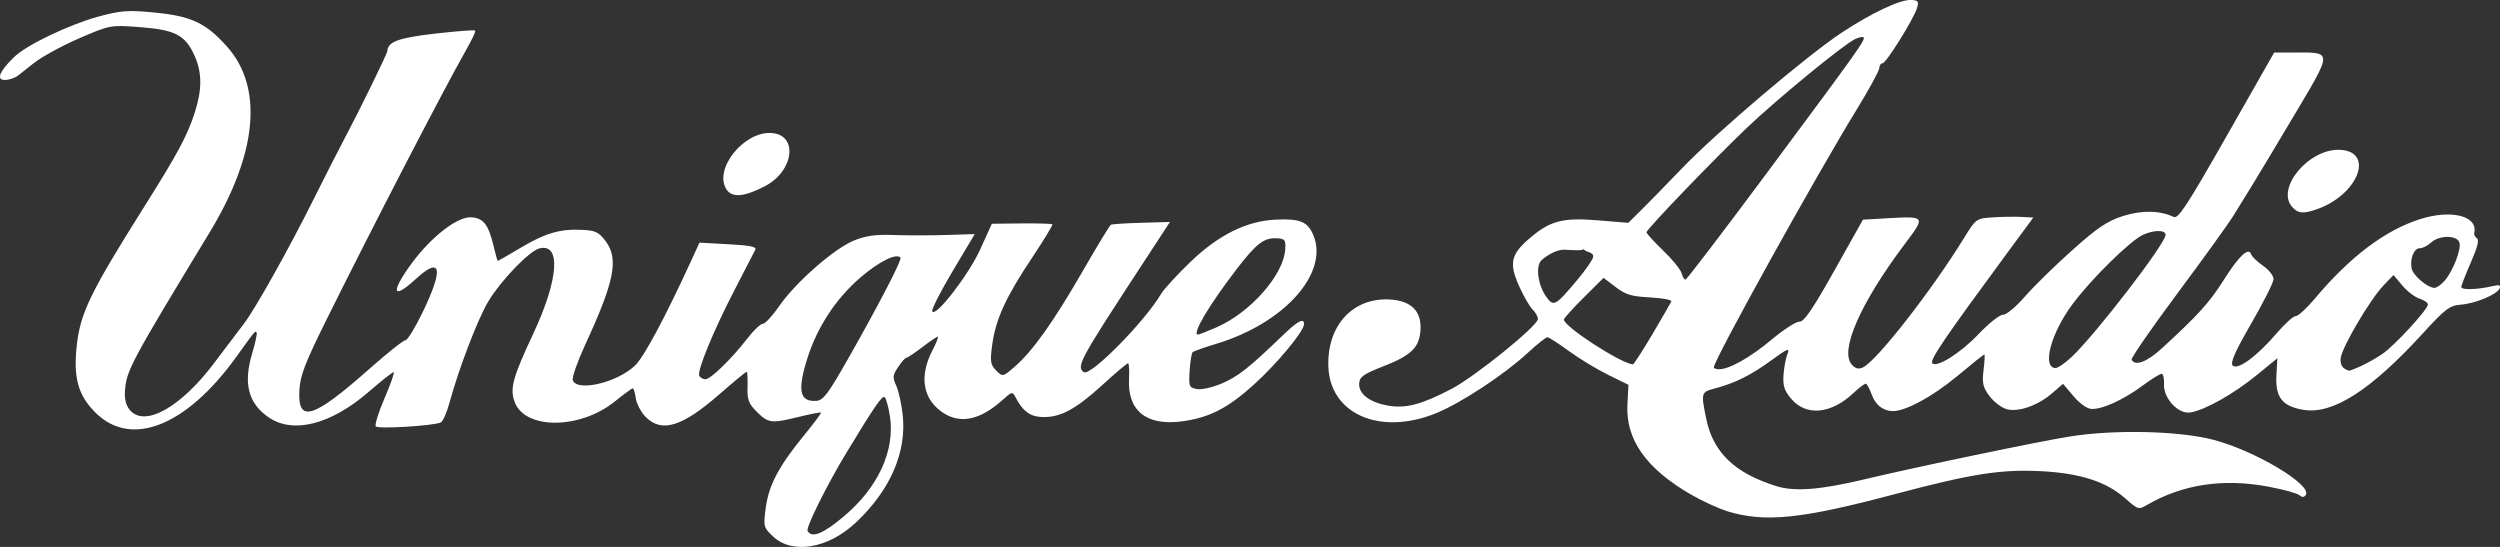 <?xml version="1.0" encoding="UTF-8" standalone="no"?>
<svg xmlns:inkscape="http://www.inkscape.org/namespaces/inkscape" xmlns:sodipodi="http://sodipodi.sourceforge.net/DTD/sodipodi-0.dtd" xmlns="http://www.w3.org/2000/svg" xmlns:svg="http://www.w3.org/2000/svg" width="180.399mm" height="39.467mm" viewBox="0 0 180.399 39.467" version="1.1" id="svg1" xml:space="preserve">
  <rect x="0" y="0" width="180.399" height="39.467" fill="#333333" stroke="none"/>
  <defs id="defs1"></defs>
  <g id="layer1" transform="translate(-17.947,-62.192)">
    <path d="m 73.734,100.908 c 1.391,1.305 3.964,0.873 5.965,-1.002 2.48,-2.327 3.674,-5.061 3.389,-7.753 -0.082,-0.78 -0.29,-1.732 -0.462,-2.114 -0.284,-0.629 -0.27,-0.759 0.135,-1.367 0.245,-0.368 0.509,-0.668 0.589,-0.664 0.077,0.004 0.59,-0.338 1.139,-0.758 0.55,-0.42 1.055,-0.762 1.125,-0.759 0.07,0.004 -0.101,0.442 -0.378,0.975 -0.933,1.79 -0.729,3.377 0.56,4.367 1.308,1.005 2.803,0.744 4.494,-0.78 0.677,-0.612 0.72,-0.619 0.946,-0.181 0.5,0.971 1.015,1.364 1.849,1.409 1.315,0.071 2.442,-0.516 4.359,-2.265 0.973,-0.891 1.83,-1.615 1.902,-1.611 0.072,0.004 0.104,0.507 0.071,1.116 -0.123,2.314 1.253,3.419 3.831,3.074 1.953,-0.262 3.285,-0.941 5.164,-2.636 1.654,-1.489 3.601,-3.828 3.629,-4.361 0.027,-0.495 -0.436,-0.26 -1.488,0.753 -2.463,2.37 -3.224,2.977 -4.381,3.486 -0.672,0.296 -1.497,0.49 -1.838,0.432 -0.585,-0.1 -0.616,-0.176 -0.544,-1.322 0.04,-0.668 0.142,-1.273 0.22,-1.344 0.079,-0.073 0.852,-0.345 1.717,-0.607 4.895,-1.48 8.118,-5.085 6.997,-7.822 -0.406,-0.987 -0.967,-1.219 -2.739,-1.132 -2.094,0.102 -4.106,1.101 -6.122,3.036 -0.971,0.933 -1.931,1.98 -2.133,2.322 -1.181,2.008 -5.099,5.976 -5.575,5.644 -0.555,-0.386 -0.3,-0.866 3.87,-7.247 l 2.344,-3.589 -2.052,0.06 c -1.128,0.03 -2.122,0.096 -2.209,0.143 -0.087,0.044 -0.994,1.539 -2.018,3.319 -2.097,3.647 -3.633,5.808 -4.915,6.916 -0.87,0.751 -0.877,0.753 -1.348,0.278 -0.413,-0.413 -0.449,-0.654 -0.28,-1.87 0.254,-1.841 0.987,-3.436 2.868,-6.256 0.851,-1.279 1.515,-2.367 1.47,-2.417 -0.044,-0.049 -1.045,-0.078 -2.223,-0.067 l -2.144,0.024 -0.84,1.851 c -0.841,1.858 -3.302,5.025 -3.461,4.452 -0.043,-0.157 0.63,-1.472 1.495,-2.921 l 1.571,-2.636 -2.057,0.064 c -1.131,0.037 -2.847,0.038 -3.81,0.002 -1.316,-0.048 -2.038,0.058 -2.899,0.421 -1.44,0.61 -4.175,3.02 -5.341,4.706 -0.488,0.709 -1.023,1.286 -1.186,1.282 -0.164,-0.002 -0.663,0.472 -1.111,1.052 -1.136,1.477 -2.674,2.97 -3.04,2.95 -0.168,-0.009 -0.363,-0.12 -0.434,-0.248 -0.181,-0.335 1.027,-3.265 2.575,-6.249 0.732,-1.41 1.394,-2.692 1.47,-2.85 0.105,-0.217 -0.369,-0.313 -1.946,-0.398 l -2.083,-0.113 -0.603,1.314 c -1.858,4.047 -3.385,6.903 -4.028,7.533 -1.262,1.241 -4.227,1.947 -4.51,1.072 -0.066,-0.2 0.343,-1.363 0.908,-2.585 2.106,-4.555 2.421,-6.168 1.457,-7.448 -0.483,-0.642 -0.725,-0.761 -1.654,-0.808 -1.609,-0.087 -2.675,0.22 -4.468,1.287 -0.883,0.526 -1.63,0.956 -1.656,0.955 -0.028,-0.002 -0.156,-0.456 -0.287,-1.011 -0.379,-1.615 -0.742,-2.089 -1.636,-2.138 -1.006,-0.055 -2.906,1.426 -4.32,3.363 -1.51,2.068 -1.351,2.629 0.31,1.103 1.851,-1.701 2.045,-0.795 0.516,2.372 -0.543,1.125 -1.106,2.041 -1.248,2.035 -0.143,-0.005 -1.297,0.909 -2.569,2.036 -4.13,3.659 -5.237,3.988 -5.079,1.505 0.067,-1.022 0.427,-1.953 1.948,-5.018 3.299,-6.655 8.533,-16.762 10.064,-19.442 0.419,-0.731 0.721,-1.375 0.67,-1.43 -0.048,-0.057 -1.351,0.044 -2.895,0.22 -2.639,0.304 -3.406,0.584 -3.442,1.254 -0.011,0.205 -2.044,4.357 -3.144,6.424 -0.412,0.774 -1.355,2.627 -2.096,4.113 -1.819,3.658 -4.284,8.067 -5.111,9.142 -0.371,0.486 -1.342,1.768 -2.157,2.85 -2.375,3.157 -4.962,4.621 -6.042,3.415 -0.303,-0.337 -0.428,-0.794 -0.385,-1.407 0.098,-1.47 0.393,-2.023 6.112,-11.45 3.451,-5.689 3.892,-10.463 1.24,-13.419 -1.517,-1.691 -2.556,-2.18 -5.165,-2.437 -1.98,-0.194 -2.481,-0.158 -4.171,0.306 -1.906,0.522 -5.123,1.996 -6.058,2.943 -2.18,2.147 -0.097,1.673 0.384,1.25 l 1.059,-0.84 c 0.582,-0.463 2.069,-1.274 3.301,-1.807 2.213,-0.957 2.263,-0.966 4.376,-0.805 2.563,0.193 3.289,0.579 3.961,2.1 0.534,1.212 0.529,2.434 -0.014,4.104 -0.539,1.657 -1.224,2.929 -3.709,6.876 -3.756,5.965 -4.515,7.516 -4.78,9.78 -0.28,2.395 0.063,3.675 1.316,4.937 2.576,2.594 6.579,1.012 10.201,-4.028 l 0.162,-0.225 c 0.977,-1.359 1.142,-1.589 1.227,-1.563 0.021,0.008 0.038,0.033 0.06,0.057 0.053,0.059 -0.091,0.726 -0.317,1.486 -0.655,2.189 -0.298,3.604 1.169,4.623 1.767,1.229 4.497,0.539 7.232,-1.828 0.909,-0.787 1.721,-1.429 1.803,-1.425 0.084,0.005 -0.21,0.848 -0.654,1.875 -0.444,1.027 -0.728,1.949 -0.633,2.045 0.198,0.2 4.253,-0.053 4.69,-0.292 0.154,-0.085 0.429,-0.698 0.61,-1.363 0.69,-2.541 2.051,-6.092 2.826,-7.38 0.906,-1.504 2.945,-3.622 3.667,-3.808 1.594,-0.412 1.404,2.233 -0.442,6.172 -1.462,3.122 -1.683,3.918 -1.344,4.875 0.716,2.039 4.707,2.035 7.241,-0.008 0.654,-0.524 1.236,-0.952 1.297,-0.948 0.061,0.003 0.158,0.327 0.216,0.721 0.056,0.394 0.368,0.989 0.694,1.326 1.151,1.189 2.632,0.744 5.308,-1.591 1.042,-0.911 1.942,-1.654 1.996,-1.651 0.056,0.003 0.083,0.496 0.065,1.097 -0.031,0.916 0.078,1.206 0.669,1.793 0.833,0.83 1.045,0.855 3.043,0.364 0.84,-0.205 1.557,-0.344 1.59,-0.307 0.033,0.037 -0.512,0.768 -1.212,1.625 -1.841,2.254 -2.55,3.592 -2.773,5.231 -0.184,1.362 -0.164,1.436 0.524,2.082 z M 142.573,99.081 c 2.723,0.834 5.344,0.568 12.127,-1.238 5.517,-1.467 7.64,-1.799 10.548,-1.649 2.828,0.148 4.694,0.755 6.075,1.975 0.912,0.806 0.94,0.812 1.568,0.45 2.558,-1.482 5.497,-1.922 8.74,-1.311 1.094,0.207 2.107,0.486 2.252,0.621 0.176,0.162 0.324,0.156 0.446,-0.018 0.498,-0.718 -3.681,-3.211 -6.683,-3.989 -2.473,-0.64 -7.086,-0.747 -10.31,-0.238 -2.249,0.356 -11.147,2.211 -14.907,3.108 -3.12,0.744 -4.98,0.889 -6.277,0.487 -3.026,-0.939 -4.591,-2.438 -5.087,-4.877 -0.383,-1.882 -0.372,-1.917 0.641,-2.185 1.447,-0.383 2.585,-0.949 4.058,-2.024 1.177,-0.857 1.355,-0.927 1.168,-0.464 -0.124,0.302 -0.253,0.989 -0.289,1.53 -0.054,0.777 0.067,1.137 0.574,1.729 1.077,1.253 2.866,1.08 4.468,-0.43 0.397,-0.377 0.798,-0.68 0.887,-0.676 0.089,0.005 0.275,0.336 0.417,0.734 0.27,0.769 0.796,1.207 1.492,1.24 0.909,0.045 2.903,-1.028 4.699,-2.525 1.033,-0.862 1.914,-1.564 1.958,-1.561 0.044,0.002 0.017,0.509 -0.058,1.126 -0.116,0.937 -0.047,1.248 0.43,1.88 0.315,0.417 0.87,0.841 1.232,0.94 0.849,0.236 2.262,-0.259 3.287,-1.15 l 0.784,-0.679 0.755,0.891 c 0.444,0.528 0.974,0.905 1.294,0.922 0.775,0.042 2.302,-0.65 3.676,-1.67 0.651,-0.482 1.279,-0.872 1.393,-0.866 0.114,0.006 0.19,0.333 0.169,0.73 -0.057,1.046 1.035,2.213 1.926,2.057 1.057,-0.182 3.12,-1.346 4.747,-2.677 l 1.507,-1.232 -0.067,1.245 c -0.086,1.576 0.421,2.222 1.943,2.477 2.114,0.356 4.853,-1.397 8.614,-5.507 1.628,-1.783 1.938,-2.017 2.747,-2.081 1.072,-0.085 2.63,-0.74 2.801,-1.178 0.089,-0.225 -0.028,-0.271 -0.445,-0.172 -1.143,0.271 -2.33,0.309 -2.318,0.074 0.006,-0.131 0.32,-0.933 0.694,-1.787 0.47,-1.068 0.604,-1.604 0.433,-1.724 -0.138,-0.096 -0.227,-0.268 -0.197,-0.383 0.298,-1.225 -1.647,-1.724 -3.91,-1.001 -2.533,0.809 -5.043,2.703 -7.584,5.727 -0.596,0.708 -1.219,1.28 -1.387,1.271 -0.168,-0.009 -0.791,0.554 -1.386,1.25 -1.408,1.65 -2.824,2.685 -3.162,2.309 -0.183,-0.204 0.164,-0.991 1.337,-3.023 0.873,-1.51 1.597,-2.944 1.61,-3.187 0.013,-0.25 -0.31,-0.672 -0.75,-0.98 -0.427,-0.295 -0.814,-0.667 -0.862,-0.826 -0.169,-0.557 -0.891,0.116 -1.975,1.841 -1.025,1.626 -1.847,2.537 -4.469,4.938 -1.079,0.991 -1.921,1.308 -2.185,0.825 -0.06,-0.111 1.432,-2.269 3.313,-4.797 1.884,-2.53 3.705,-5.057 4.046,-5.619 0.344,-0.562 0.94,-1.53 1.33,-2.153 0.387,-0.623 1.777,-2.939 3.089,-5.149 0.067,-0.111 0.131,-0.22 0.196,-0.324 1.466,-2.468 2.059,-3.462 1.783,-3.863 -0.187,-0.27 -0.77,-0.269 -1.747,-0.266 -0.063,0.002 -0.126,2.07e-4 -0.192,0.001 l -1.532,0.004 -3.429,6.025 c -2.862,5.03 -3.493,5.993 -3.817,5.837 -0.998,-0.473 -2.289,-0.499 -3.652,-0.069 -1.132,0.358 -1.839,0.832 -3.662,2.46 -1.24,1.106 -2.781,2.615 -3.42,3.349 -0.647,0.745 -1.351,1.33 -1.587,1.319 -0.234,-0.008 -1.034,0.625 -1.779,1.412 -1.286,1.352 -3.01,2.436 -3.321,2.087 -0.203,-0.224 0.891,-1.832 5.463,-8.036 l 1.827,-2.479 -0.871,-0.045 c -0.479,-0.026 -1.409,-0.011 -2.067,0.033 -1.177,0.077 -1.204,0.096 -2.049,1.467 -2.344,3.81 -6.315,8.894 -7.305,9.358 -0.324,0.151 -0.537,0.097 -0.811,-0.208 -0.888,-0.989 0.624,-4.43 3.796,-8.651 l 0.038,-0.052 c 0.732,-0.972 1.11,-1.474 0.985,-1.715 -0.134,-0.255 -0.838,-0.216 -2.295,-0.133 l -0.071,0.005 -1.644,0.094 -2.073,3.691 c -1.576,2.804 -2.179,3.687 -2.51,3.669 -0.241,-0.011 -1.146,0.573 -2.012,1.298 -1.548,1.298 -3.11,2.173 -3.816,2.135 -0.198,-0.011 -0.357,-0.071 -0.353,-0.134 0.031,-0.577 7.293,-13.679 10.296,-18.579 0.894,-1.46 1.635,-2.815 1.646,-3.014 0.011,-0.198 0.115,-0.354 0.232,-0.348 0.25,0.013 2.234,-3.164 2.487,-3.982 0.148,-0.479 0.089,-0.562 -0.413,-0.589 -0.785,-0.043 -2.853,0.93 -5.02,2.36 -2.523,1.667 -9.001,7.168 -11.493,9.759 -1.159,1.206 -2.513,2.592 -3.007,3.078 l -0.898,0.886 -2.184,-0.181 c -2.548,-0.208 -3.451,0.026 -4.927,1.288 -1.355,1.154 -1.502,1.79 -0.791,3.407 0.319,0.722 0.762,1.498 0.988,1.726 0.224,0.228 0.402,0.542 0.393,0.7 -0.028,0.514 -4.553,4.17 -6.264,5.059 -2.135,1.111 -3.256,1.407 -4.519,1.195 -1.334,-0.224 -2.156,-0.84 -2.115,-1.588 0.027,-0.5 0.288,-0.685 1.792,-1.273 1.993,-0.782 2.565,-1.355 2.634,-2.637 0.072,-1.34 -0.69,-2.082 -2.225,-2.165 -2.657,-0.144 -4.511,1.868 -4.426,4.804 0.1,3.464 3.724,5.049 7.775,3.402 1.806,-0.736 4.928,-2.791 6.62,-4.36 0.673,-0.622 1.312,-1.128 1.419,-1.122 0.105,0.006 0.804,0.456 1.552,1.002 0.746,0.544 2.018,1.315 2.823,1.71 l 1.467,0.719 -0.074,1.424 c -0.133,2.52 1.342,4.616 4.564,6.483 0.813,0.47 1.994,1.014 2.627,1.21 z m 3.044,-24.639 c -3.236,4.356 -5.958,7.923 -6.045,7.927 -0.089,0.004 -0.216,-0.204 -0.284,-0.465 -0.068,-0.261 -0.667,-0.999 -1.333,-1.639 -0.666,-0.64 -1.205,-1.231 -1.2,-1.313 0.012,-0.219 4.977,-5.383 7.273,-7.563 2.182,-2.074 6.968,-5.997 7.776,-6.375 0.281,-0.132 0.558,-0.188 0.616,-0.124 0.15,0.167 -0.334,0.851 -6.803,9.551 z M 79.119,88.125 c -1.429,2.513 -1.772,2.962 -2.272,2.994 -1.21,0.075 -1.376,-0.751 -0.628,-3.113 0.698,-2.203 2.058,-4.277 3.79,-5.766 1.361,-1.174 2.613,-1.8 2.917,-1.46 0.126,0.14 -1.558,3.391 -3.807,7.346 z m 58.056,-1.802 c -0.709,1.2 -1.34,2.176 -1.405,2.167 -0.954,-0.122 -5.009,-2.765 -4.972,-3.243 0.009,-0.096 0.653,-0.81 1.435,-1.59 l 1.425,-1.415 0.87,0.661 c 0.733,0.56 1.127,0.677 2.491,0.751 0.892,0.048 1.583,0.177 1.532,0.289 -0.048,0.11 -0.668,1.182 -1.377,2.38 z m 30.274,1.614 c -0.484,0.456 -1.016,0.823 -1.187,0.814 -0.981,-0.053 -0.315,-2.532 1.241,-4.616 1.374,-1.841 4.169,-4.587 5.09,-5.003 0.814,-0.366 1.64,-0.356 1.62,0.018 -0.036,0.661 -5.018,7.135 -6.764,8.788 z M 78.84,99.454 c -1.514,1.269 -2.32,1.591 -2.619,1.045 -0.132,-0.244 1.41,-3.343 2.84,-5.698 2.008,-3.313 2.537,-4.078 2.717,-3.951 0.108,0.074 0.283,0.701 0.388,1.393 0.375,2.465 -0.862,5.143 -3.327,7.21 z M 188.289,88.621 c -0.422,0.19 -0.8,0.334 -0.837,0.322 -0.472,-0.152 -0.635,-0.386 -0.608,-0.874 0.039,-0.722 2.103,-4.239 3.091,-5.275 l 0.727,-0.757 0.636,0.76 c 0.35,0.417 0.912,0.843 1.248,0.948 0.336,0.105 0.605,0.295 0.598,0.423 -0.02,0.374 -2.421,2.979 -3.291,3.569 -0.437,0.295 -1.141,0.695 -1.563,0.882 z M 105.754,85.802 c -0.677,0.298 -1.294,0.539 -1.371,0.535 -0.441,-0.024 0.819,-2.148 2.797,-4.722 1.426,-1.857 1.978,-2.279 2.907,-2.229 0.577,0.031 0.645,0.119 0.603,0.794 -0.113,1.835 -2.492,4.546 -4.937,5.622 z m 77.601,-8.67 c 0.426,0.475 0.802,0.505 1.814,0.145 2.944,-1.049 4.137,-4.139 1.651,-4.273 -2.249,-0.122 -4.679,2.774 -3.465,4.128 z M 70.356,75.841 c 0.399,0.637 1.264,0.574 2.777,-0.208 2.118,-1.091 2.434,-3.739 0.461,-3.844 -1.989,-0.106 -4.145,2.593 -3.238,4.052 z M 194.344,82.455 c -0.257,0.293 -0.59,0.523 -0.742,0.51 -0.536,-0.041 -1.536,-0.903 -1.635,-1.412 -0.136,-0.693 0.183,-1.47 0.594,-1.448 0.184,0.01 0.555,-0.181 0.826,-0.424 0.596,-0.534 1.855,-0.527 2.03,0.009 0.154,0.479 -0.463,2.071 -1.072,2.764 z m -62.57,-0.077 c -1.609,1.915 -1.723,1.977 -2.264,1.207 -0.583,-0.828 -0.764,-2.144 -0.357,-2.584 0.194,-0.21 1.016,-0.827 1.726,-0.789 0.619,0.034 1.266,0.078 1.353,-0.047 0.13,0.263 0.701,0.176 0.681,0.55 -0.009,0.18 -0.523,0.927 -1.139,1.662 z" style="fill:#ffffff;stroke-width:0.234" id="path1-9"></path>
  </g>
</svg>
